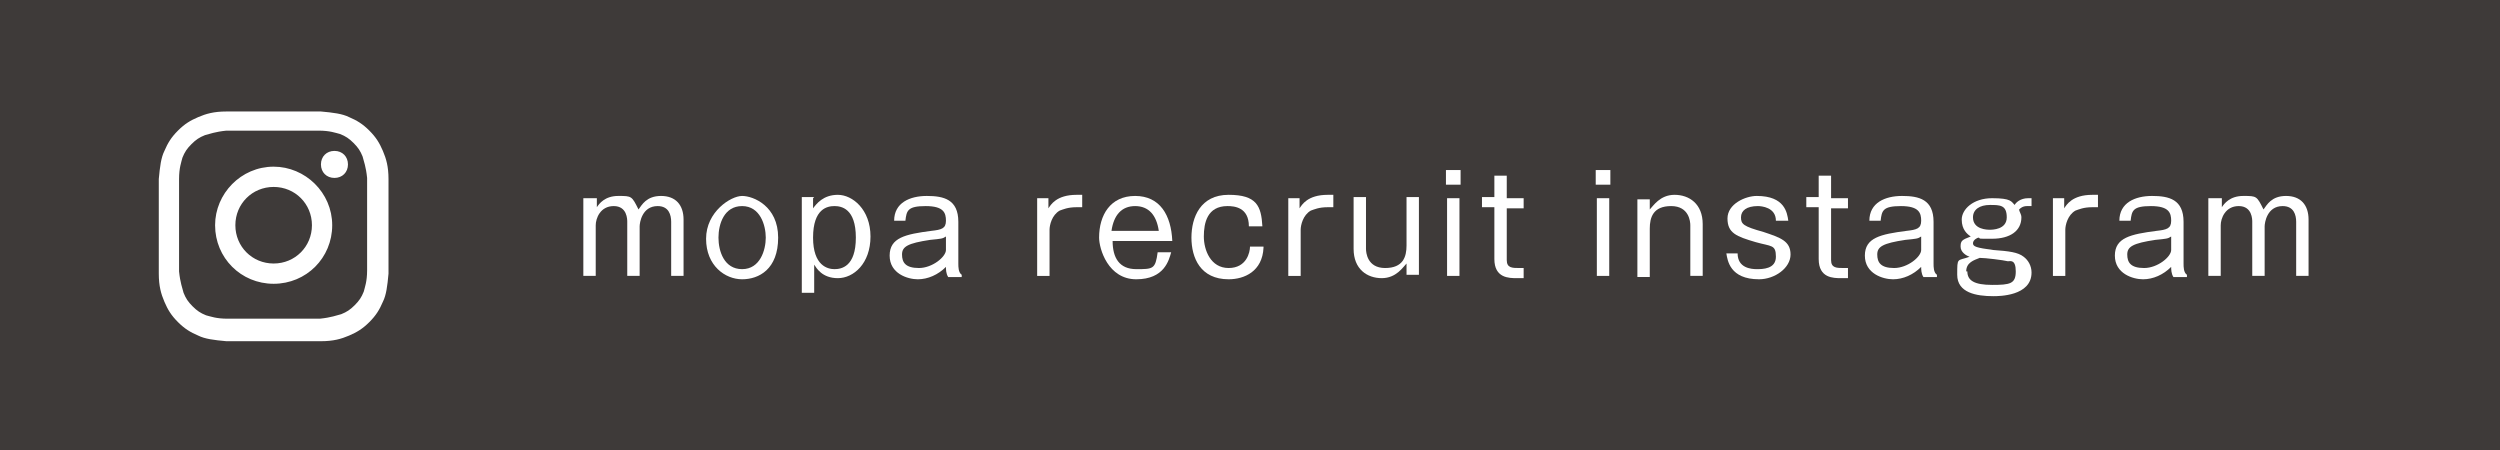 <?xml version="1.0" encoding="UTF-8"?>
<svg id="_レイヤー_1" xmlns="http://www.w3.org/2000/svg" version="1.1" viewBox="0 0 222 40">
  <!-- Generator: Adobe Illustrator 29.6.1, SVG Export Plug-In . SVG Version: 2.1.1 Build 9)  -->
  <defs>
    <style>
      .st0 {
        fill: #3e3a39;
      }

      .st1 {
        fill: #fff;
      }
    </style>
  </defs>
  <rect class="st0" y="-.8" width="222" height="41.6"/>
  <path class="st1" d="M20.1,9.9c-1.1,0-1.8.2-2.5.5-.7.3-1.2.6-1.8,1.2-.6.6-.9,1.1-1.2,1.8-.3.6-.4,1.4-.5,2.5,0,1.1,0,1.4,0,4.2,0,2.8,0,3.1,0,4.2,0,1.1.2,1.8.5,2.5.3.7.6,1.2,1.2,1.8.6.6,1.1.9,1.8,1.2.6.3,1.4.4,2.5.5,1.1,0,1.4,0,4.2,0,2.8,0,3.1,0,4.2,0,1.1,0,1.8-.2,2.5-.5.7-.3,1.2-.6,1.8-1.2.6-.6.9-1.1,1.2-1.8.3-.6.4-1.4.5-2.5,0-1.1,0-1.4,0-4.2,0-2.8,0-3.1,0-4.2,0-1.1-.2-1.8-.5-2.5-.3-.7-.6-1.2-1.2-1.8-.6-.6-1.1-.9-1.8-1.2-.6-.3-1.4-.4-2.5-.5-1.1,0-1.4,0-4.2,0-2.8,0-3.1,0-4.2,0M20.2,28.3c-1,0-1.5-.2-1.9-.3-.5-.2-.8-.4-1.2-.8-.4-.4-.6-.7-.8-1.2-.1-.4-.3-.9-.4-1.9,0-1.1,0-1.4,0-4.1,0-2.7,0-3,0-4.1,0-1,.2-1.5.3-1.9.2-.5.4-.8.8-1.2.4-.4.7-.6,1.2-.8.4-.1.9-.3,1.9-.4,1.1,0,1.4,0,4.1,0,2.7,0,3,0,4.1,0,1,0,1.5.2,1.9.3.5.2.8.4,1.2.8.4.4.6.7.8,1.2.1.4.3.9.4,1.9,0,1.1,0,1.4,0,4.1,0,2.7,0,3,0,4.1,0,1-.2,1.5-.3,1.9-.2.5-.4.8-.8,1.2-.4.4-.7.6-1.2.8-.4.1-.9.3-1.9.4-1.1,0-1.4,0-4.1,0-2.7,0-3,0-4.1,0M28.5,14.6c0,.7.5,1.2,1.2,1.2.7,0,1.2-.5,1.2-1.2,0-.7-.5-1.2-1.2-1.2s-1.2.5-1.2,1.2M19.1,20c0,2.9,2.3,5.2,5.2,5.2,2.9,0,5.2-2.3,5.2-5.2,0-2.9-2.4-5.2-5.2-5.2-2.9,0-5.2,2.4-5.2,5.2M20.9,20c0-1.9,1.5-3.4,3.4-3.4,1.9,0,3.4,1.5,3.4,3.4,0,1.9-1.5,3.4-3.4,3.4-1.9,0-3.4-1.5-3.4-3.4"/>
  <g>
    <path class="st1" d="M53,17.6v.8c.2-.3.7-1,1.9-1s1.2,0,1.8,1.2c.3-.4.7-1.2,2-1.2s2,.8,2,2.1v5h-1.1v-4.8c0-.6-.2-1.4-1.2-1.4-1.4,0-1.6,1.5-1.6,1.8v4.4h-1.1v-4.8c0-.2,0-1.4-1.2-1.4s-1.6,1.1-1.6,1.7v4.5h-1.1v-6.9h1.1Z"/>
    <path class="st1" d="M69.1,21.1c0,2.8-1.7,3.7-3.2,3.7s-3.2-1.2-3.2-3.6,2.2-3.8,3.2-3.8,3.2.9,3.2,3.7ZM63.8,21.1c0,1.2.5,2.8,2.1,2.8s2.1-1.7,2.1-2.8-.5-2.8-2.1-2.8-2.1,1.6-2.1,2.8Z"/>
    <path class="st1" d="M72.2,17.6v.9c.3-.4.9-1.2,2.2-1.2s2.9,1.3,2.9,3.7-1.5,3.7-2.9,3.7-1.9-.9-2.1-1.2v2.5h-1.1v-8.5h1.1ZM72.2,21.1c0,2.5,1.3,2.8,1.9,2.8s1.9-.2,1.9-2.8-1.3-2.8-1.9-2.8-1.9.2-1.9,2.8Z"/>
    <path class="st1" d="M79.4,19.6c0-1.6,1.4-2.2,2.9-2.2s2.8.3,2.8,2.3v3.7c0,.3,0,.8.3,1v.2h-1.2c-.2-.3-.2-.7-.2-.9-.7.7-1.6,1.1-2.5,1.1s-2.5-.5-2.5-2.1,1.4-1.9,3.7-2.2c.9-.1,1.3-.2,1.3-.9s-.2-1.3-1.8-1.3-1.7.4-1.8,1.3h-1.1ZM84,21c-.3.2-.4.2-1.4.3-2,.3-2.5.6-2.5,1.3s.3,1.2,1.5,1.2,2.4-1,2.4-1.6v-1.3Z"/>
    <path class="st1" d="M93.1,17.6v.9c.2-.3.7-1.2,2.5-1.2h.5v1.1h-.5c-.8,0-1.2.2-1.5.3-.7.4-.9,1.3-.9,1.7v4.1h-1.1v-6.9h1.1Z"/>
    <path class="st1" d="M104,22.4c-.2.7-.6,2.4-3.1,2.4s-3.3-2.7-3.3-3.7c0-2,1-3.7,3.2-3.7s3.2,1.7,3.3,4h-5.3c0,1.5.6,2.5,2.1,2.5s1.7,0,1.9-1.5h1.2ZM102.9,20.5c-.2-1.4-.9-2.2-2.1-2.2s-1.9.8-2.1,2.2h4.1Z"/>
    <path class="st1" d="M112.2,22c-.1,2.1-1.7,2.8-3.1,2.8-2.5,0-3.3-1.9-3.3-3.7s.8-3.8,3.3-3.8,2.9,1,3,2.8h-1.2c0-1.7-1.3-1.8-1.9-1.8-1.8,0-2.1,1.5-2.1,2.7s.6,2.8,2.2,2.8,1.9-1.4,1.9-1.9h1.2Z"/>
    <path class="st1" d="M115.4,17.6v.9c.2-.3.7-1.2,2.5-1.2h.5v1.1h-.5c-.8,0-1.2.2-1.5.3-.7.4-.9,1.3-.9,1.7v4.1h-1.1v-6.9h1.1Z"/>
    <path class="st1" d="M121.3,17.6v4.5c0,.3.1,1.7,1.7,1.7s1.9-1,1.9-2v-4.3h1.1v6.9h-1.1v-1c-.3.3-.9,1.3-2.2,1.3s-2.5-.8-2.5-2.6v-4.6h1.1Z"/>
    <path class="st1" d="M129.7,16.4h-1.3v-1.3h1.3v1.3ZM129.6,24.5h-1.1v-6.9h1.1v6.9Z"/>
    <path class="st1" d="M133.8,15.7v1.9h1.5v.9h-1.5v4.6c0,.7.5.7,1.1.7h.4v.9c-.1,0-.3,0-.6,0-.7,0-2,0-2-1.7v-4.6h-1.1v-.9h1.1v-1.9h1.1Z"/>
    <path class="st1" d="M143,16.4h-1.3v-1.3h1.3v1.3ZM142.9,24.5h-1.1v-6.9h1.1v6.9Z"/>
    <path class="st1" d="M146.5,17.6v1c.3-.3.9-1.3,2.2-1.3s2.5.8,2.5,2.6v4.6h-1.1v-4.5c0-.3-.1-1.7-1.7-1.7s-1.9,1-1.9,2v4.3h-1.1v-6.9h1.1Z"/>
    <path class="st1" d="M154.3,22.5c0,1.3,1.2,1.4,1.7,1.4s1.7,0,1.7-1.1-.4-.9-1.8-1.3c-1.7-.5-2.5-.8-2.5-2.1s1.6-2,2.6-2c2.5,0,2.7,1.5,2.8,2.2h-1.1c0-1.2-1.3-1.3-1.6-1.3-1,0-1.5.4-1.5,1s.2.8,2,1.3c1.5.5,2.4.8,2.4,2s-1.4,2.2-2.8,2.2c-2.6,0-2.8-1.7-2.9-2.3h1.1Z"/>
    <path class="st1" d="M162.6,15.7v1.9h1.5v.9h-1.5v4.6c0,.7.5.7,1.1.7h.4v.9c-.1,0-.3,0-.6,0-.7,0-2,0-2-1.7v-4.6h-1.1v-.9h1.1v-1.9h1.1Z"/>
    <path class="st1" d="M166,19.6c0-1.6,1.4-2.2,2.9-2.2s2.8.3,2.8,2.3v3.7c0,.3,0,.8.3,1v.2h-1.2c-.2-.3-.2-.7-.2-.9-.7.7-1.6,1.1-2.5,1.1s-2.5-.5-2.5-2.1,1.4-1.9,3.7-2.2c.9-.1,1.3-.2,1.3-.9s-.2-1.3-1.8-1.3-1.7.4-1.8,1.3h-1.1ZM170.6,21c-.3.2-.4.2-1.4.3-2,.3-2.5.6-2.5,1.3s.3,1.2,1.5,1.2,2.4-1,2.4-1.6v-1.3Z"/>
    <path class="st1" d="M180.4,18.3c0,0-.2,0-.4,0-.4,0-.6.2-.7.3,0,.2.2.4.2.7,0,1.2-1,1.9-2.6,1.9s-.9,0-1.2-.1c-.1,0-.5.2-.5.5s.3.4,1.8.6c1.4.1,2.2.2,2.7.6.4.3.7.8.7,1.4,0,2.1-2.9,2.1-3.4,2.1-1.5,0-3.2-.3-3.2-1.9s0-1.2,1.1-1.6c-.3-.1-.8-.4-.8-.9s.1-.6.9-.9c-.3-.2-.8-.6-.8-1.5s1-1.9,2.7-1.9,1.7.3,2,.6c.1-.2.5-.6,1.2-.6s.2,0,.3,0v1ZM174.7,24.1c0,.8.6,1.2,2.2,1.2s2.1-.1,2.1-1.2-.5-.9-.7-.9c-.4-.1-2-.3-2.5-.3-.5.2-1.2.4-1.2,1.2ZM175.2,19.3c0,1.1,1.3,1.1,1.5,1.1.2,0,1.5,0,1.5-1.1s-.6-1.1-1.5-1.1-1.5.4-1.5,1.1Z"/>
    <path class="st1" d="M183.3,17.6v.9c.2-.3.7-1.2,2.5-1.2h.5v1.1h-.5c-.8,0-1.2.2-1.5.3-.7.4-.9,1.3-.9,1.7v4.1h-1.1v-6.9h1.1Z"/>
    <path class="st1" d="M188.2,19.6c0-1.6,1.4-2.2,2.9-2.2s2.8.3,2.8,2.3v3.7c0,.3,0,.8.3,1v.2h-1.2c-.2-.3-.2-.7-.2-.9-.7.7-1.6,1.1-2.5,1.1s-2.5-.5-2.5-2.1,1.4-1.9,3.7-2.2c.9-.1,1.3-.2,1.3-.9s-.2-1.3-1.8-1.3-1.7.4-1.8,1.3h-1.1ZM192.8,21c-.3.2-.4.2-1.4.3-2,.3-2.5.6-2.5,1.3s.3,1.2,1.5,1.2,2.4-1,2.4-1.6v-1.3Z"/>
    <path class="st1" d="M197.3,17.6v.8c.2-.3.7-1,1.9-1s1.2,0,1.8,1.2c.3-.4.7-1.2,2-1.2s2,.8,2,2.1v5h-1.1v-4.8c0-.6-.2-1.4-1.2-1.4-1.4,0-1.6,1.5-1.6,1.8v4.4h-1.1v-4.8c0-.2,0-1.4-1.2-1.4s-1.6,1.1-1.6,1.7v4.5h-1.1v-6.9h1.1Z"/>
  </g>
</svg>